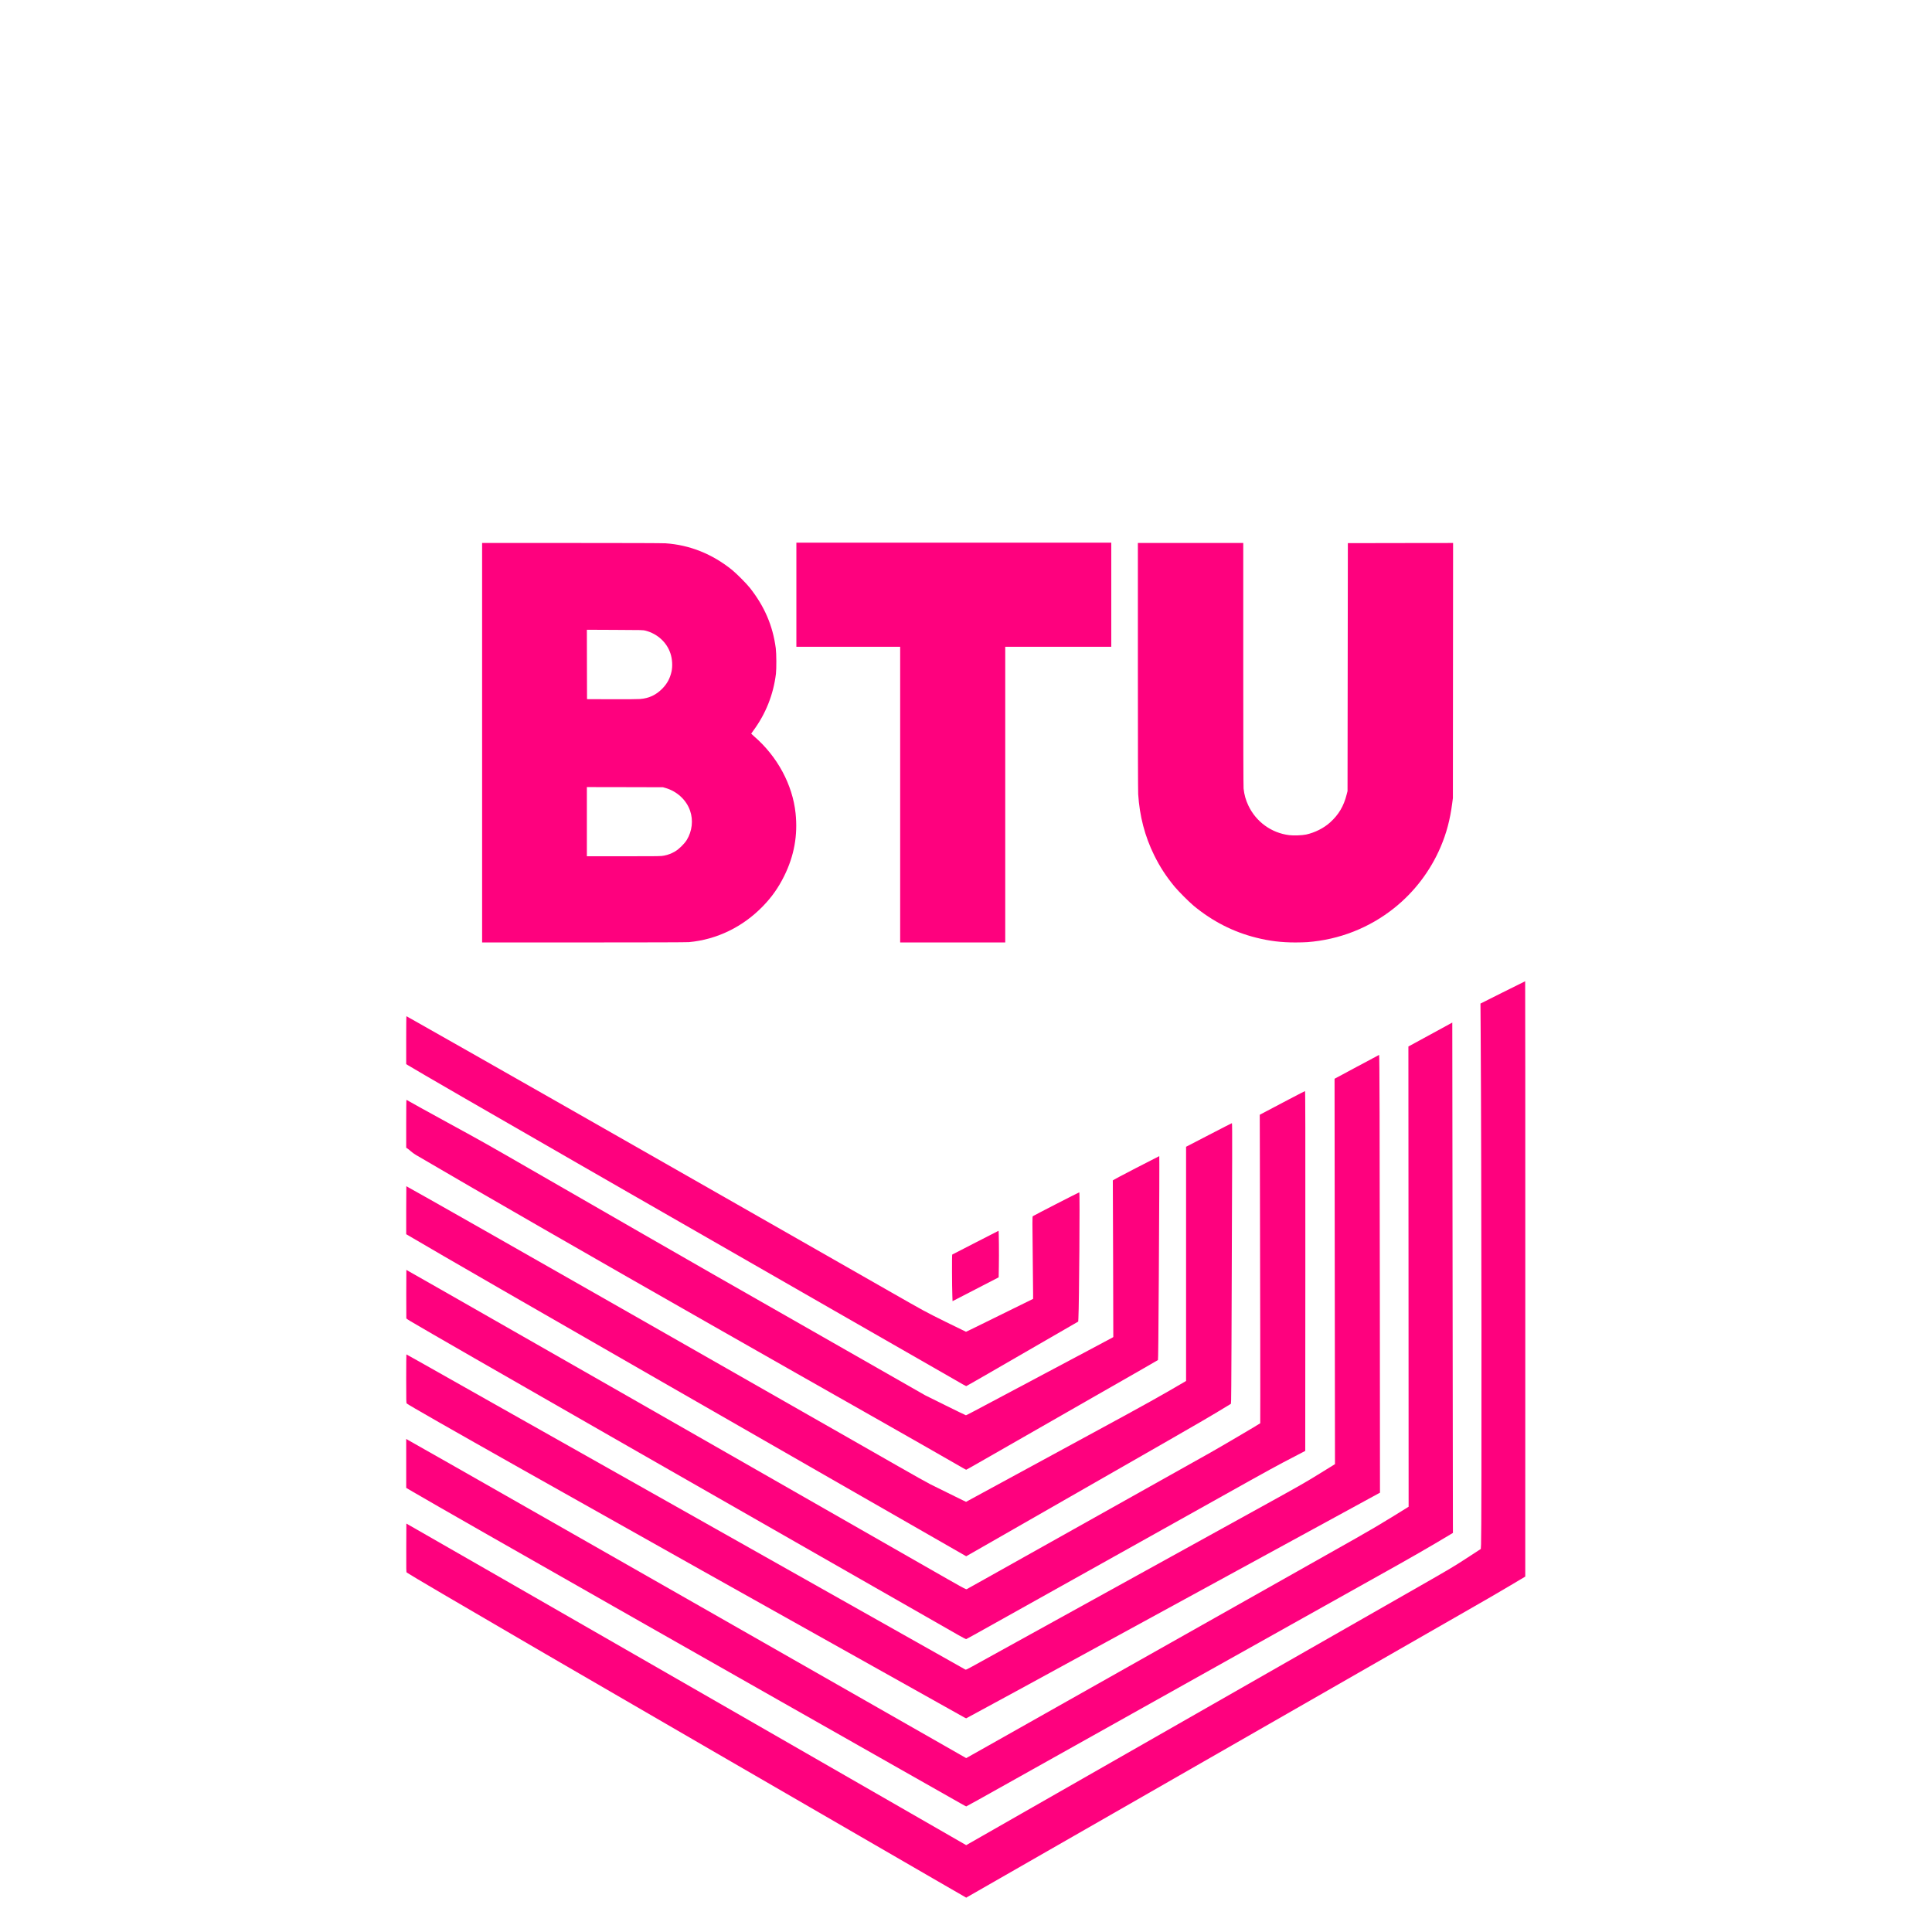 <?xml version="1.0" standalone="no"?>
<!DOCTYPE svg PUBLIC "-//W3C//DTD SVG 20010904//EN"
 "http://www.w3.org/TR/2001/REC-SVG-20010904/DTD/svg10.dtd">
<svg version="1.0" xmlns="http://www.w3.org/2000/svg"
 width="6031pt" height="6032pt" viewBox="0 0 6031 6032"
 preserveAspectRatio="xMidYMid meet">

<g transform="translate(0,6032) scale(0.1,-0.1)"
fill="#fe017e" stroke="none">
<path d="M24860 41755 l0 -1625 1620 0 1620 0 0 -4615 0 -4615 1640 0 1640 0
0 4615 0 4615 1655 0 1655 0 0 1625 0 1625 -4915 0 -4915 0 0 -1625z"/>
<path d="M15050 37135 l0 -6235 3173 0 c2050 0 3211 4 3282 10 872 80 1681
473 2310 1121 280 289 484 578 665 944 311 628 428 1273 355 1960 -95 891
-566 1767 -1287 2392 -54 47 -98 87 -98 90 0 3 29 44 64 92 388 524 628 1126
708 1776 19 163 16 634 -5 800 -93 702 -350 1302 -808 1884 -108 136 -412 442
-557 560 -615 497 -1322 780 -2077 831 -95 6 -1167 10 -2937 10 l-2788 0 0
-6235z m5105 3497 c368 -97 659 -363 773 -707 59 -176 72 -400 34 -571 -48
-213 -136 -377 -287 -530 -196 -200 -415 -302 -695 -325 -74 -6 -434 -9 -890
-7 l-765 3 -3 1083 -2 1083 877 -4 c856 -3 880 -4 958 -25z m620 -4910 c361
-105 653 -375 768 -713 102 -296 63 -634 -104 -909 -73 -119 -243 -287 -363
-357 -114 -67 -216 -107 -343 -132 -99 -20 -130 -21 -1257 -21 l-1156 0 0
1080 0 1080 1188 -2 1187 -3 80 -23z"/>
<path d="M35520 39533 c0 -2493 4 -3896 10 -4003 43 -684 208 -1317 498 -1905
182 -368 371 -659 640 -985 120 -145 453 -478 595 -596 589 -486 1233 -815
1947 -994 422 -106 786 -150 1230 -150 130 0 297 5 371 10 1000 77 1934 444
2713 1066 628 502 1127 1158 1445 1901 184 431 296 850 363 1363 l22 165 3
3983 3 3982 -1642 -2 -1643 -3 -5 -3870 -5 -3870 -27 -105 c-91 -364 -249
-631 -517 -873 -198 -179 -477 -319 -749 -378 -126 -27 -392 -37 -529 -19
-554 69 -1031 414 -1273 922 -82 173 -128 334 -150 533 -6 59 -10 1409 -10
3878 l0 3787 -1645 0 -1645 0 0 -3837z"/>
<path d="M46910 29341 l-695 -349 6 -898 c27 -3886 35 -15537 12 -15983 l-8
-144 -445 -290 c-405 -264 -539 -343 -1500 -892 -580 -331 -2715 -1551 -4745
-2710 -2029 -1159 -4196 -2397 -4815 -2750 -619 -353 -1898 -1084 -2842 -1623
l-1717 -981 -453 261 c-664 382 -1699 977 -2463 1416 -368 212 -758 435 -865
497 -318 183 -1879 1080 -2815 1618 -478 275 -958 550 -1065 612 -107 62 -726
417 -1375 790 -649 373 -1252 719 -1340 770 -154 89 -2956 1698 -4335 2490
-833 478 -1945 1116 -2410 1382 l-355 203 -3 -757 c-2 -714 -1 -759 15 -771
77 -58 1670 -993 3868 -2272 391 -227 805 -468 920 -535 1492 -869 7666 -4446
11638 -6743 l1039 -600 56 33 c32 18 872 499 1867 1070 1954 1120 2453 1406
3010 1725 198 114 536 307 750 430 215 123 572 328 795 456 338 193 4014 2300
7035 4032 418 239 942 540 1165 668 223 127 603 345 845 484 864 495 1016 583
1469 852 l459 273 1 9292 c1 5111 -1 9293 -4 9292 -3 0 -318 -157 -700 -348z"/>
<path d="M12680 27851 l0 -750 73 -44 c271 -167 2406 -1401 5427 -3137 481
-277 1069 -614 1305 -750 928 -534 3195 -1835 6595 -3785 757 -434 2512 -1440
3205 -1837 380 -218 730 -419 779 -447 49 -28 93 -51 97 -51 5 0 237 132 516
293 280 161 1064 615 1745 1008 l1236 714 6 110 c23 433 48 3925 28 3925 -15
0 -1434 -729 -1451 -745 -16 -16 -16 -115 -1 -1447 5 -464 10 -908 10 -988 l0
-146 -557 -274 c-307 -151 -776 -382 -1043 -513 -267 -132 -489 -240 -495
-240 -5 0 -296 142 -645 315 -633 314 -638 316 -1770 963 -1547 883 -3230
1843 -3785 2160 -253 144 -923 527 -1490 850 -566 323 -1336 762 -1710 975
-1441 822 -2392 1364 -2675 1525 -162 92 -488 278 -725 413 -2059 1172 -3912
2225 -4375 2485 -157 87 -288 161 -292 164 -5 2 -8 -333 -8 -746z"/>
<path d="M44650 28025 l-685 -373 4 -7184 3 -7183 -528 -327 c-331 -204 -746
-449 -1109 -653 -319 -180 -737 -416 -930 -525 -391 -221 -1711 -965 -3475
-1960 -646 -365 -1260 -711 -1365 -770 -104 -59 -842 -475 -1640 -925 -797
-450 -1535 -866 -1640 -925 -250 -141 -2063 -1164 -2460 -1388 -170 -96 -390
-219 -487 -274 l-177 -100 -688 393 c-378 216 -1165 664 -1748 997 -583 333
-1298 741 -1590 907 -291 166 -899 513 -1350 770 -451 257 -1074 613 -1385
790 -311 177 -997 569 -1525 870 -2106 1201 -3537 2017 -4210 2400 -214 122
-793 452 -1285 732 -492 281 -1142 651 -1445 823 -302 172 -696 396 -875 498
-179 102 -543 308 -810 459 -267 151 -504 286 -527 299 l-43 25 0 -764 0 -763
223 -131 c531 -312 3493 -2003 6252 -3570 165 -94 626 -356 1025 -583 588
-334 3395 -1928 4085 -2320 94 -53 341 -194 550 -312 596 -338 1493 -847 3310
-1878 924 -524 1758 -997 1854 -1051 96 -55 178 -99 183 -99 4 0 176 94 381
209 380 213 2598 1455 5142 2879 781 437 1530 856 1665 932 135 76 1449 812
2920 1635 1471 824 2995 1677 3385 1895 391 219 933 531 1205 693 l495 295 -1
333 c0 184 -5 3768 -10 7966 l-9 7632 -685 -374z"/>
<path d="M42352 27017 l-692 -372 6 -6015 7 -6015 -479 -296 c-408 -253 -628
-379 -1484 -852 -1043 -575 -3644 -2011 -5130 -2832 -470 -260 -1570 -867
-2445 -1350 -874 -483 -1678 -926 -1785 -986 -165 -91 -197 -106 -215 -97 -11
6 -1309 738 -2885 1626 -1576 888 -3092 1743 -3370 1900 -278 157 -629 354
-780 440 -151 85 -484 273 -740 417 -256 144 -1205 680 -2110 1190 -905 510
-1730 976 -1835 1035 -104 59 -755 426 -1445 815 -690 389 -1340 756 -1445
815 -320 180 -2026 1144 -2442 1379 -215 121 -394 221 -397 221 -3 0 -6 -341
-6 -758 0 -710 1 -760 18 -774 51 -46 1386 -808 3607 -2060 1284 -724 2647
-1491 4410 -2480 627 -352 1174 -659 1215 -683 41 -23 152 -85 245 -137 94
-53 393 -220 665 -373 272 -153 569 -319 660 -370 91 -51 388 -217 660 -370
728 -408 4198 -2351 5125 -2870 440 -246 815 -455 833 -466 18 -10 37 -19 43
-19 5 0 748 403 1652 896 903 493 2130 1163 2727 1489 597 326 1702 929 2455
1340 754 411 1858 1014 2455 1340 915 499 3388 1848 3571 1948 l57 30 -4 5781
c-4 5702 -10 7886 -23 7886 -3 -1 -318 -168 -699 -373z"/>
<path d="M40240 26004 c-267 -141 -582 -307 -700 -369 l-215 -114 4 -1468 c9
-3221 16 -8155 11 -8162 -10 -14 -1278 -761 -1565 -921 -159 -90 -436 -245
-615 -345 -179 -100 -586 -328 -905 -507 -319 -179 -915 -513 -1325 -743 -410
-230 -1060 -594 -1445 -810 -385 -216 -1035 -580 -1445 -810 -410 -230 -990
-555 -1290 -723 -300 -167 -557 -311 -571 -319 -25 -15 -61 5 -1485 820 -5821
3330 -13589 7769 -14929 8531 -500 285 -948 540 -995 566 l-85 49 -3 -752 c-1
-414 0 -757 2 -764 3 -6 65 -47 138 -91 479 -285 2765 -1599 6243 -3590 688
-393 1448 -828 1690 -967 242 -139 2348 -1343 4680 -2675 2332 -1332 4346
-2483 4475 -2557 129 -74 242 -132 251 -130 15 4 127 66 1264 702 303 169 874
489 1270 710 396 221 968 541 1270 710 303 169 665 372 805 450 140 78 503
281 805 450 303 169 645 360 760 425 116 64 611 341 1100 615 490 274 1216
680 1615 903 399 223 847 468 995 545 149 78 367 191 485 253 l215 112 3 5616
c2 4490 0 5616 -10 5616 -7 0 -231 -115 -498 -256z"/>
<path d="M12680 25241 l0 -749 38 -24 c20 -12 67 -50 104 -84 37 -34 111 -87
165 -119 1853 -1088 5557 -3219 9223 -5305 2211 -1259 3238 -1842 5110 -2903
720 -407 2420 -1378 2713 -1548 65 -38 122 -69 128 -69 5 0 145 78 312 174
166 95 835 478 1487 851 652 373 1617 925 2145 1228 528 302 1201 687 1495
855 294 168 540 310 547 316 8 8 15 652 27 2581 15 2349 20 3785 14 3785 -2 0
-329 -168 -728 -373 -417 -215 -724 -379 -722 -386 1 -6 5 -1109 9 -2450 l6
-2438 -24 -16 c-13 -8 -352 -189 -754 -402 -401 -214 -901 -479 -1110 -590
-209 -111 -558 -297 -775 -412 -217 -116 -579 -308 -805 -428 -952 -507 -1121
-595 -1132 -595 -7 0 -297 141 -645 313 l-633 314 -1485 848 c-817 466 -1723
984 -2015 1150 -291 166 -1009 576 -1595 910 -586 334 -1274 727 -1530 873
-491 280 -1436 823 -2155 1237 -576 332 -1579 909 -2475 1425 -404 232 -865
498 -1025 590 -1379 795 -1533 882 -2610 1470 -540 295 -1212 666 -1297 717
-5 2 -8 -333 -8 -746z"/>
<path d="M37735 24890 l-710 -368 0 -3655 0 -3656 -505 -294 c-278 -162 -892
-505 -1365 -762 -473 -257 -1222 -664 -1665 -905 -443 -240 -1246 -677 -1785
-970 -539 -293 -1108 -602 -1264 -687 l-284 -155 -111 53 c-61 29 -282 138
-491 242 -209 104 -438 218 -510 252 -71 34 -526 288 -1009 565 -484 276
-1134 647 -1445 825 -311 177 -1014 578 -1561 890 -1675 956 -4526 2582 -5330
3040 -234 133 -650 370 -925 527 -1666 950 -2532 1443 -3635 2070 -1264 719
-2448 1388 -2456 1388 -2 0 -4 -337 -4 -749 l0 -749 38 -22 c349 -208 1718
-1002 2917 -1692 110 -64 407 -235 660 -380 964 -555 2849 -1639 4340 -2495
2705 -1553 3583 -2057 4945 -2838 344 -197 729 -417 855 -490 203 -117 657
-377 3138 -1799 l588 -337 532 304 c293 168 840 481 1217 697 2912 1668 3628
2078 4540 2600 912 522 1356 782 1840 1076 l135 83 6 113 c6 97 14 2036 32
7526 2 794 0 1122 -7 1121 -6 0 -330 -166 -721 -369z"/>
<path d="M30450 21530 c-393 -203 -719 -371 -725 -373 -11 -4 -8 -999 4 -1293
l6 -162 720 372 720 372 6 354 c7 375 0 1101 -10 1099 -3 0 -328 -166 -721
-369z"/>
</g>
</svg>